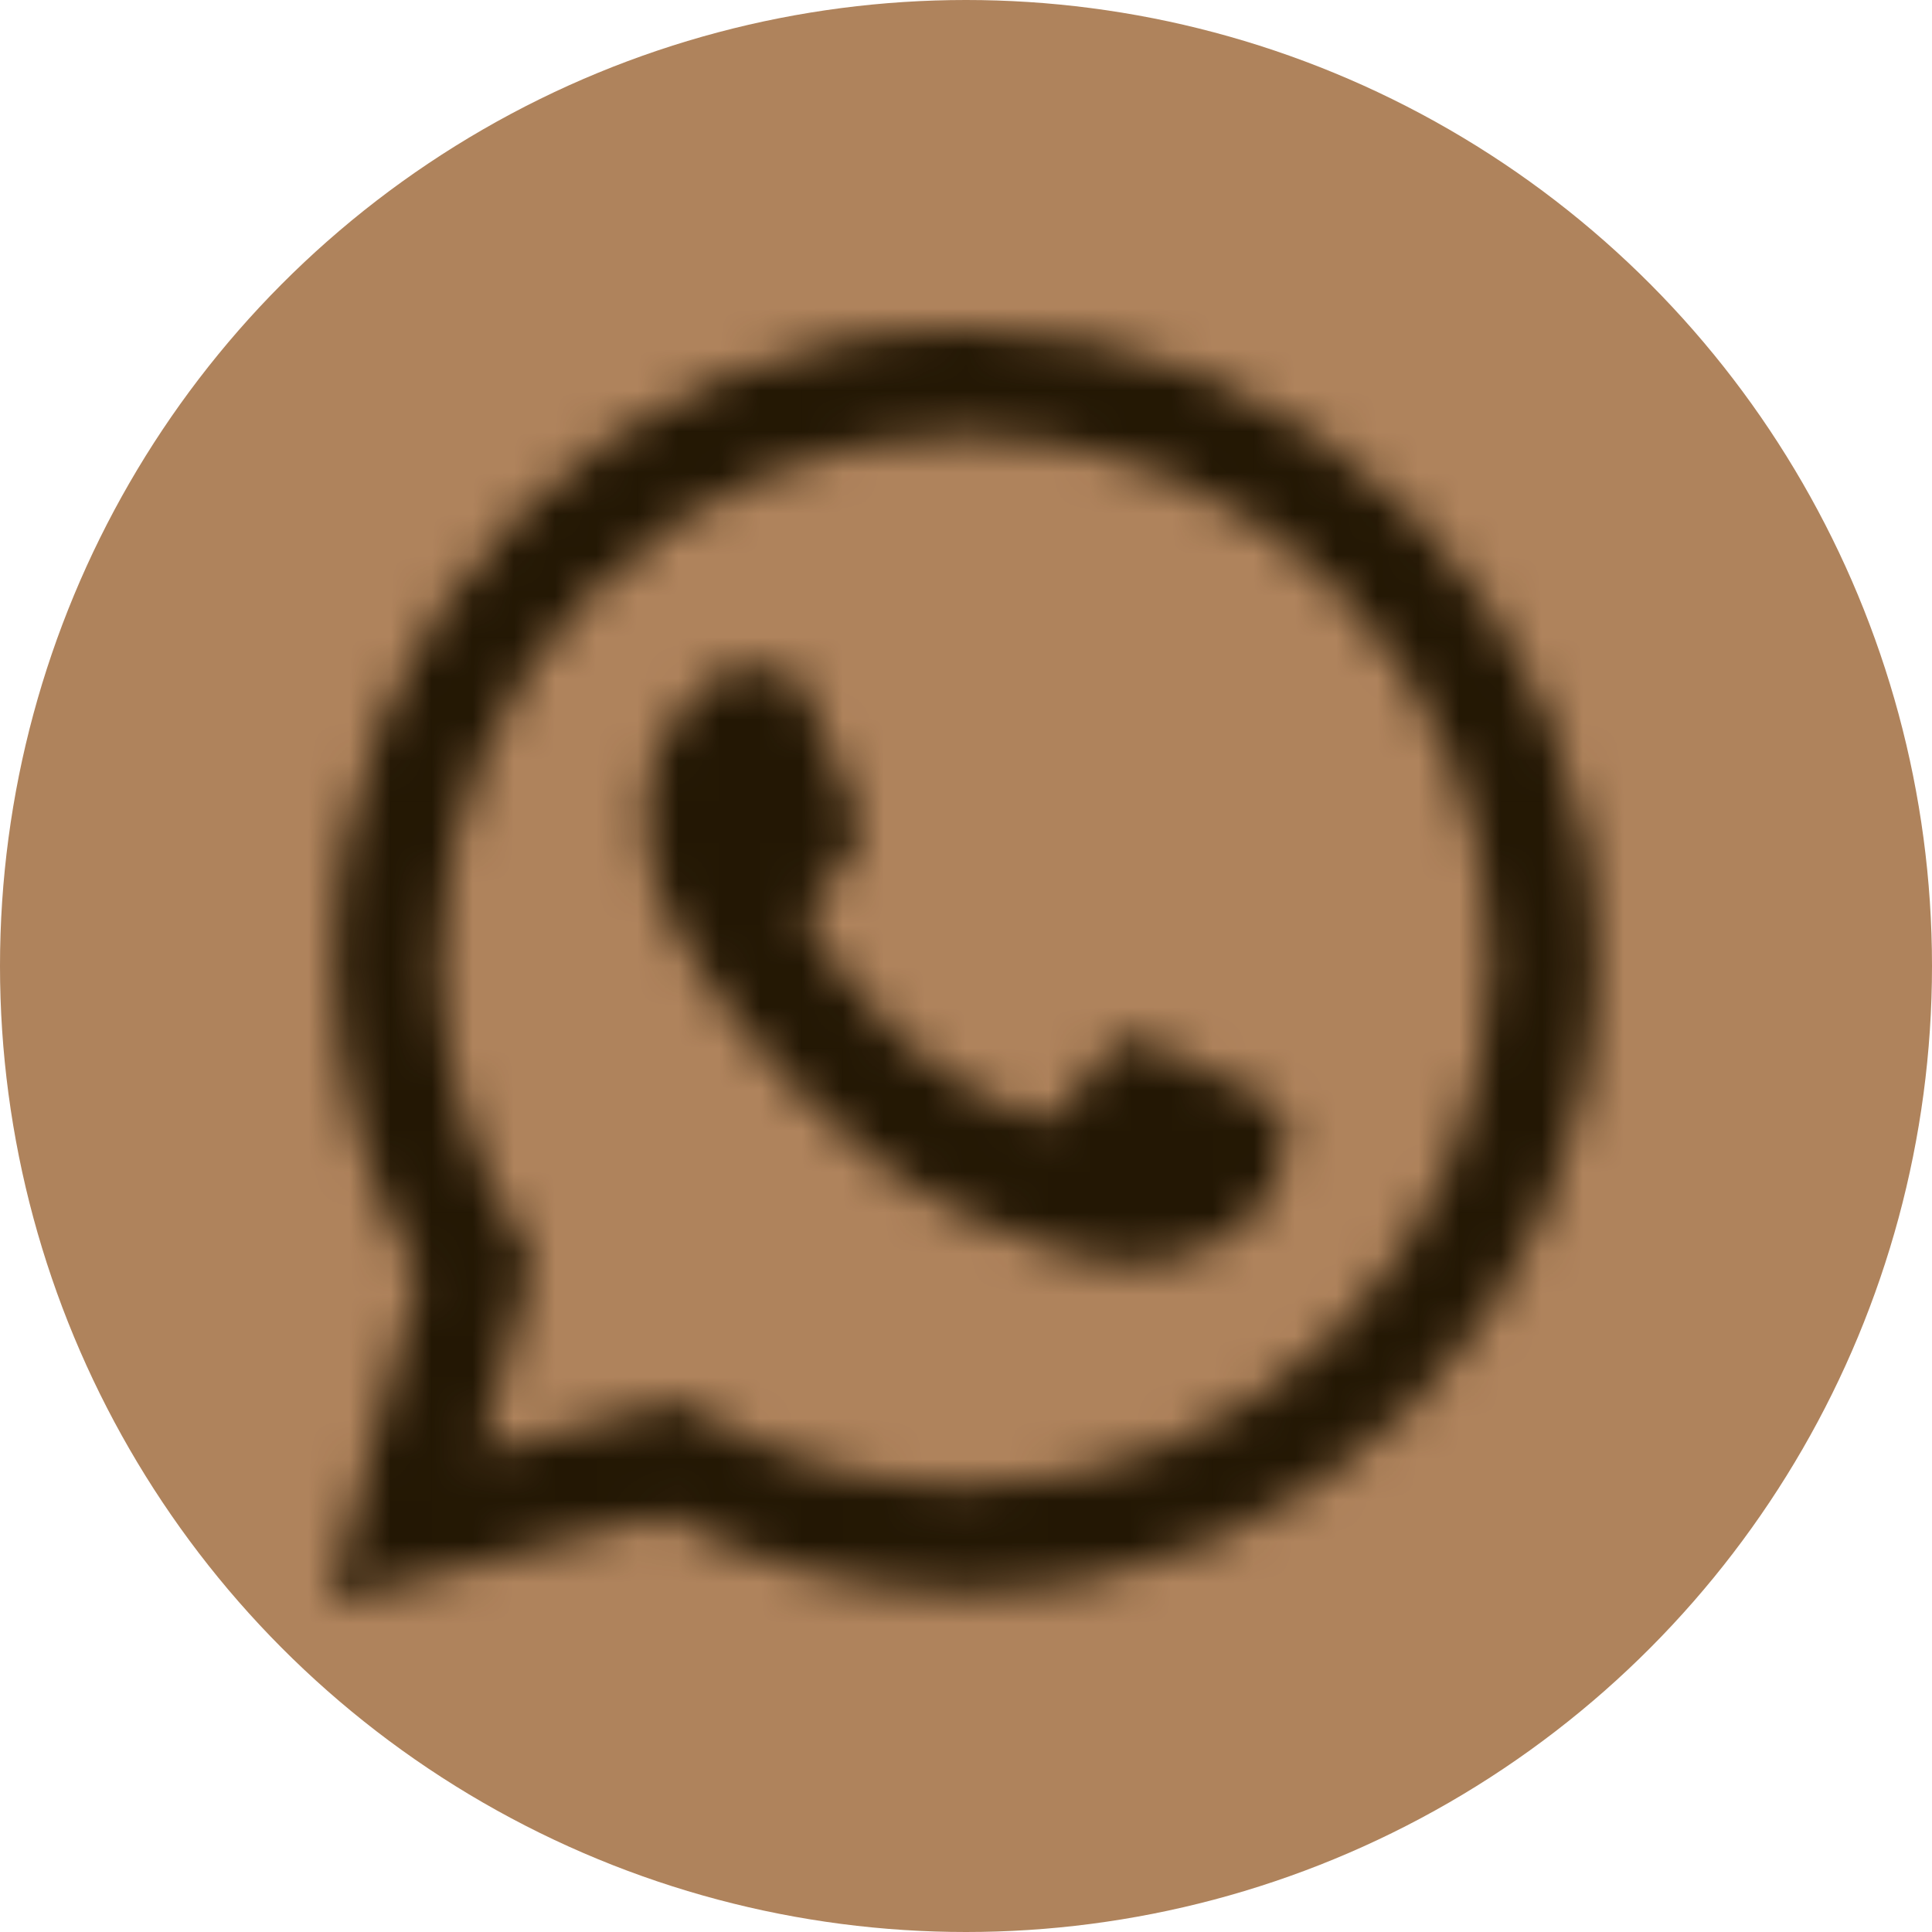 <?xml version="1.0" encoding="UTF-8"?> <svg xmlns="http://www.w3.org/2000/svg" width="47" height="47" viewBox="0 0 47 47" fill="none"> <circle cx="23.5" cy="23.5" r="23.5" fill="#AF835C"></circle> <mask id="mask0_1_38" style="mask-type:alpha" maskUnits="userSpaceOnUse" x="8" y="8" width="31" height="31"> <path fill-rule="evenodd" clip-rule="evenodd" d="M30.494 26.577C30.11 26.385 28.223 25.456 27.871 25.328C27.519 25.2 27.263 25.136 27.007 25.52C26.752 25.904 26.016 26.769 25.792 27.025C25.568 27.281 25.344 27.314 24.96 27.121C24.577 26.929 23.34 26.524 21.874 25.216C20.733 24.198 19.962 22.942 19.739 22.557C19.515 22.173 19.715 21.965 19.907 21.774C20.08 21.602 20.291 21.326 20.483 21.102C20.675 20.877 20.738 20.717 20.866 20.461C20.994 20.205 20.93 19.981 20.834 19.789C20.738 19.597 19.971 17.707 19.651 16.939C19.34 16.19 19.023 16.292 18.787 16.28C18.564 16.269 18.308 16.266 18.052 16.266C17.796 16.266 17.38 16.363 17.028 16.747C16.677 17.131 15.685 18.06 15.685 19.949C15.685 21.838 17.06 23.663 17.252 23.919C17.444 24.175 19.959 28.052 23.809 29.715C24.725 30.11 25.44 30.347 25.997 30.523C26.917 30.816 27.753 30.774 28.415 30.675C29.152 30.565 30.686 29.747 31.006 28.851C31.325 27.954 31.325 27.185 31.229 27.025C31.133 26.865 30.878 26.769 30.494 26.577ZM23.49 36.139H23.485C21.194 36.138 18.947 35.523 16.987 34.36L16.52 34.083L11.688 35.35L12.978 30.639L12.675 30.156C11.396 28.123 10.721 25.774 10.722 23.361C10.725 16.322 16.453 10.594 23.495 10.594C26.906 10.596 30.111 11.925 32.522 14.339C34.933 16.752 36.259 19.96 36.258 23.372C36.255 30.412 30.528 36.139 23.49 36.139ZM34.357 12.505C31.456 9.601 27.6 8.002 23.49 8C15.023 8 8.132 14.891 8.129 23.36C8.128 26.068 8.835 28.71 10.179 31.04L8 39L16.143 36.864C18.387 38.088 20.913 38.733 23.484 38.733H23.49C31.956 38.733 38.848 31.842 38.852 23.372C38.853 19.268 37.257 15.409 34.357 12.505Z" fill="black"></path> </mask> <g mask="url(#mask0_1_38)"> <rect x="-1.093" y="2.627" width="45.053" height="42.16" fill="#231704"></rect> </g> </svg> 